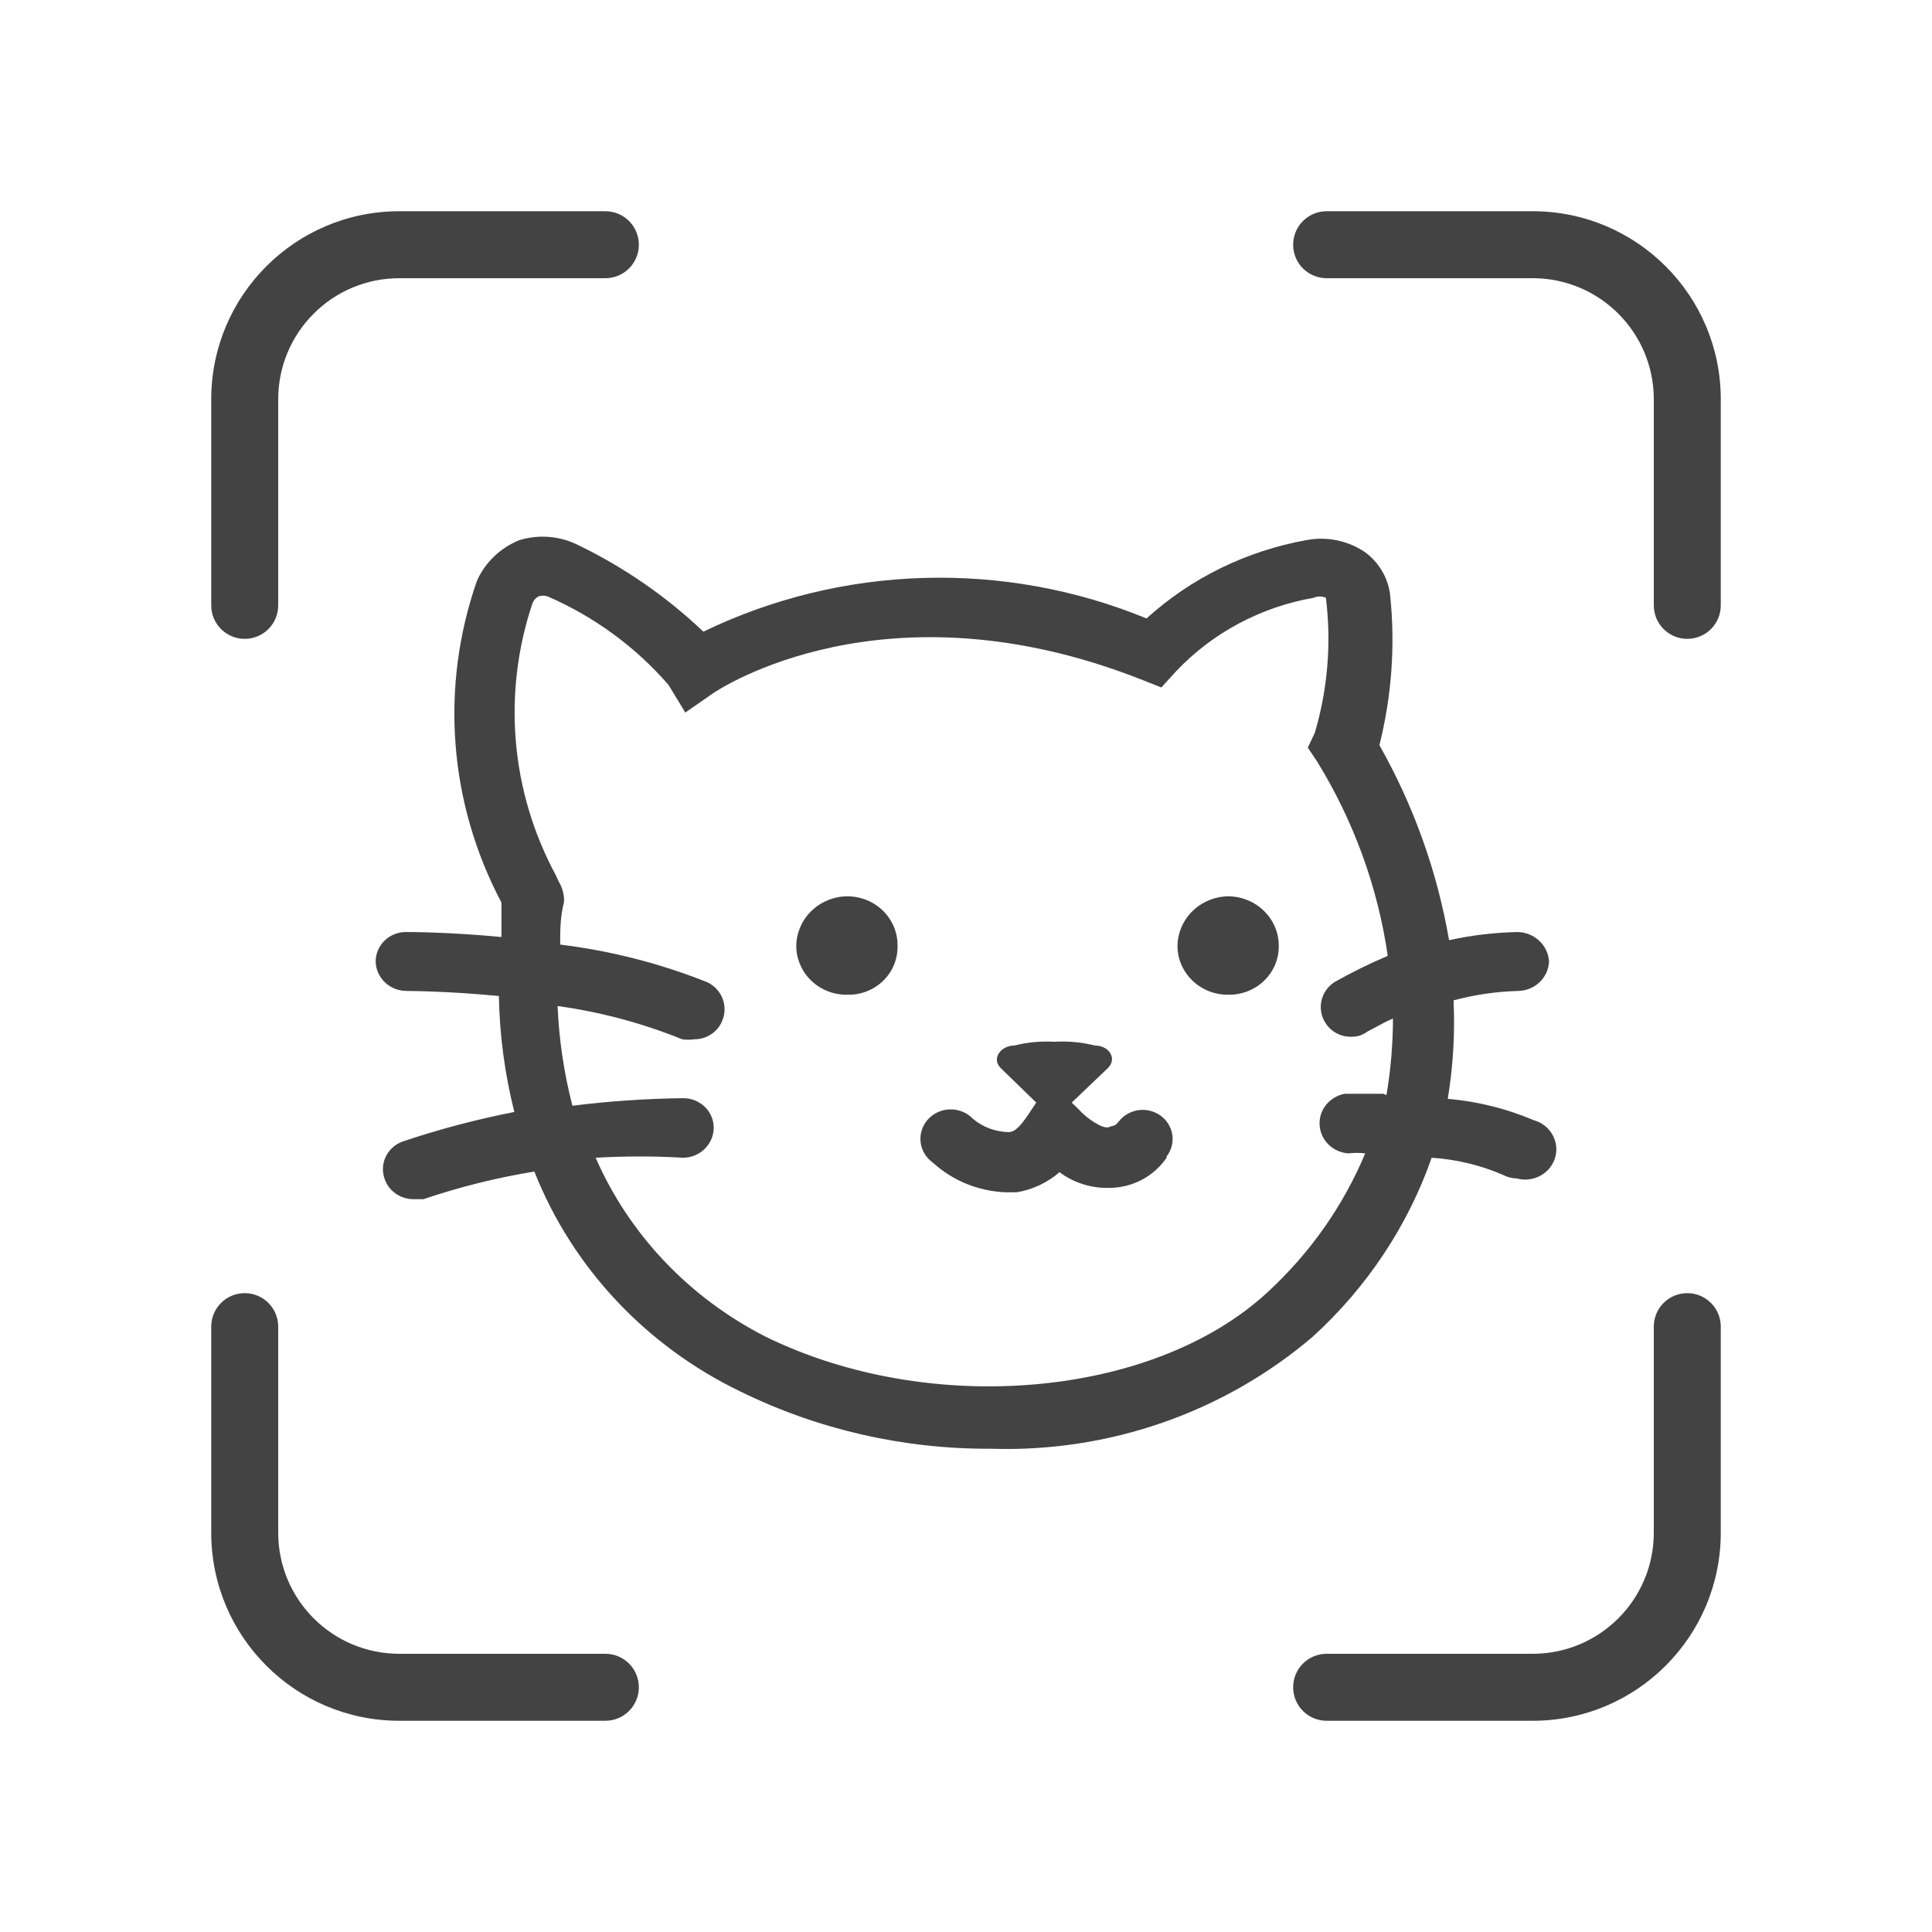 <svg width="36" height="36" viewBox="0 0 36 36" fill="none" xmlns="http://www.w3.org/2000/svg">
<path fill-rule="evenodd" clip-rule="evenodd" d="M3.936 7.44C3.936 5.505 5.505 3.936 7.44 3.936H11.28C11.625 3.936 11.904 4.215 11.904 4.56C11.904 4.905 11.625 5.184 11.28 5.184H7.44C6.194 5.184 5.184 6.194 5.184 7.44V11.28C5.184 11.625 4.905 11.904 4.56 11.904C4.215 11.904 3.936 11.625 3.936 11.28V7.44Z" fill="#434343"/>
<path fill-rule="evenodd" clip-rule="evenodd" d="M32.064 7.44C32.064 5.505 30.495 3.936 28.56 3.936H24.72C24.375 3.936 24.096 4.215 24.096 4.56C24.096 4.905 24.375 5.184 24.72 5.184H28.56C29.806 5.184 30.816 6.194 30.816 7.44V11.28C30.816 11.625 31.095 11.904 31.44 11.904C31.785 11.904 32.064 11.625 32.064 11.28V7.44Z" fill="#434343"/>
<path fill-rule="evenodd" clip-rule="evenodd" d="M3.936 28.56C3.936 30.495 5.505 32.064 7.44 32.064H11.28C11.625 32.064 11.904 31.785 11.904 31.44C11.904 31.095 11.625 30.816 11.28 30.816H7.44C6.194 30.816 5.184 29.806 5.184 28.56V24.72C5.184 24.375 4.905 24.096 4.56 24.096C4.215 24.096 3.936 24.375 3.936 24.72V28.56Z" fill="#434343"/>
<path fill-rule="evenodd" clip-rule="evenodd" d="M32.064 28.56C32.064 30.495 30.495 32.064 28.56 32.064H24.72C24.375 32.064 24.096 31.785 24.096 31.44C24.096 31.095 24.375 30.816 24.72 30.816H28.56C29.806 30.816 30.816 29.806 30.816 28.56V24.72C30.816 24.375 31.095 24.096 31.44 24.096C31.785 24.096 32.064 24.375 32.064 24.72V28.56Z" fill="#434343"/>
<path d="M16.724 17.636C16.726 17.754 16.703 17.872 16.657 17.982C16.611 18.092 16.543 18.192 16.457 18.275C16.371 18.359 16.268 18.425 16.155 18.47C16.042 18.515 15.921 18.537 15.799 18.535C15.675 18.539 15.551 18.518 15.436 18.474C15.32 18.43 15.214 18.365 15.125 18.281C15.035 18.197 14.964 18.097 14.915 17.986C14.865 17.876 14.839 17.756 14.837 17.636C14.837 17.513 14.862 17.391 14.911 17.278C14.959 17.165 15.03 17.061 15.119 16.975C15.208 16.888 15.314 16.819 15.431 16.772C15.548 16.725 15.673 16.701 15.799 16.701C15.923 16.703 16.046 16.728 16.16 16.776C16.274 16.824 16.377 16.893 16.463 16.98C16.549 17.067 16.616 17.17 16.661 17.282C16.706 17.395 16.728 17.515 16.724 17.636Z" fill="#434343"/>
<path d="M21.737 21.574C21.622 21.742 21.467 21.881 21.285 21.979C21.103 22.077 20.899 22.13 20.691 22.134C20.349 22.148 20.013 22.044 19.742 21.842C19.518 22.037 19.244 22.166 18.948 22.216H18.72C18.222 22.192 17.75 21.998 17.386 21.667C17.322 21.622 17.268 21.565 17.228 21.498C17.188 21.432 17.163 21.358 17.154 21.282C17.145 21.206 17.153 21.128 17.177 21.055C17.2 20.982 17.24 20.914 17.292 20.857C17.345 20.799 17.409 20.753 17.481 20.721C17.553 20.689 17.631 20.672 17.71 20.672C17.789 20.671 17.867 20.686 17.94 20.717C18.012 20.747 18.077 20.793 18.131 20.849C18.315 21.003 18.549 21.09 18.792 21.095C18.924 21.095 19.032 20.954 19.153 20.779L19.309 20.545L18.648 19.903C18.468 19.727 18.648 19.482 18.9 19.482C19.143 19.421 19.395 19.397 19.645 19.412C19.9 19.396 20.156 19.42 20.403 19.482C20.667 19.482 20.823 19.727 20.643 19.903L19.97 20.545L20.102 20.674C20.259 20.849 20.559 21.048 20.667 21.001C20.704 20.985 20.727 20.98 20.744 20.976C20.778 20.968 20.792 20.965 20.848 20.896C20.937 20.781 21.069 20.706 21.216 20.686C21.362 20.666 21.511 20.704 21.629 20.791C21.747 20.877 21.824 21.006 21.845 21.149C21.865 21.291 21.826 21.436 21.737 21.55V21.574Z" fill="#434343"/>
<path d="M23.828 17.636C23.828 17.755 23.804 17.873 23.757 17.983C23.709 18.093 23.64 18.192 23.553 18.276C23.466 18.36 23.362 18.426 23.248 18.47C23.135 18.515 23.013 18.537 22.891 18.535C22.767 18.537 22.645 18.515 22.531 18.471C22.417 18.426 22.312 18.36 22.224 18.277C22.136 18.193 22.066 18.094 22.017 17.984C21.968 17.874 21.943 17.755 21.941 17.636C21.941 17.39 22.041 17.154 22.218 16.979C22.396 16.804 22.638 16.704 22.891 16.701C23.015 16.703 23.139 16.728 23.253 16.776C23.368 16.823 23.472 16.893 23.559 16.98C23.646 17.066 23.714 17.169 23.761 17.282C23.807 17.394 23.83 17.515 23.828 17.636Z" fill="#434343"/>
<path fill-rule="evenodd" clip-rule="evenodd" d="M26.977 20.475C27.077 19.869 27.113 19.254 27.085 18.64C27.477 18.535 27.881 18.476 28.287 18.465C28.438 18.462 28.581 18.404 28.688 18.302C28.795 18.2 28.858 18.062 28.864 17.916C28.856 17.771 28.792 17.635 28.685 17.533C28.578 17.432 28.437 17.372 28.287 17.367C27.855 17.375 27.424 17.426 27.001 17.519C26.782 16.245 26.343 15.016 25.703 13.885C25.93 12.983 25.999 12.051 25.907 11.127C25.895 10.969 25.848 10.814 25.772 10.674C25.695 10.533 25.59 10.409 25.463 10.309C25.304 10.195 25.123 10.114 24.93 10.072C24.738 10.03 24.538 10.027 24.345 10.064C23.228 10.264 22.194 10.77 21.364 11.524C20.051 10.984 18.633 10.727 17.207 10.769C15.782 10.811 14.383 11.153 13.106 11.77C12.42 11.117 11.633 10.573 10.774 10.157C10.437 9.987 10.043 9.954 9.68 10.064C9.324 10.207 9.04 10.479 8.887 10.823C8.545 11.801 8.41 12.836 8.488 13.866C8.566 14.896 8.858 15.899 9.344 16.818V17.46C8.37 17.367 7.637 17.367 7.577 17.367C7.502 17.365 7.427 17.378 7.357 17.405C7.287 17.432 7.223 17.472 7.17 17.523C7.116 17.575 7.073 17.636 7.044 17.703C7.015 17.77 7 17.843 7 17.916C7.003 18.063 7.065 18.202 7.173 18.305C7.281 18.408 7.426 18.465 7.577 18.465C7.577 18.465 8.322 18.465 9.296 18.559C9.309 19.287 9.406 20.012 9.584 20.72C8.879 20.858 8.184 21.041 7.505 21.27C7.365 21.32 7.251 21.421 7.188 21.553C7.125 21.684 7.118 21.834 7.168 21.971C7.206 22.081 7.279 22.176 7.376 22.243C7.473 22.31 7.59 22.346 7.709 22.345H7.89C8.563 22.117 9.254 21.945 9.957 21.83C10.664 23.618 12.037 25.082 13.803 25.932C15.246 26.639 16.84 27.003 18.455 26.995C20.659 27.068 22.809 26.32 24.465 24.904C25.472 23.986 26.232 22.843 26.677 21.573C27.133 21.602 27.581 21.709 27.999 21.889C28.08 21.933 28.171 21.957 28.263 21.959C28.412 21.999 28.57 21.981 28.704 21.907C28.838 21.834 28.937 21.712 28.979 21.567C29.02 21.423 29.001 21.269 28.925 21.139C28.85 21.008 28.724 20.913 28.576 20.872C28.069 20.657 27.529 20.522 26.977 20.475ZM25.775 20.381H25.054C24.917 20.408 24.794 20.482 24.708 20.589C24.622 20.697 24.58 20.831 24.589 20.967C24.598 21.103 24.657 21.231 24.756 21.328C24.855 21.424 24.986 21.482 25.126 21.492C25.23 21.479 25.335 21.479 25.439 21.492C25.03 22.468 24.411 23.349 23.624 24.074C21.496 26.049 17.325 26.411 14.26 24.904C12.843 24.181 11.726 23.005 11.099 21.573C11.643 21.541 12.189 21.541 12.734 21.573C12.882 21.57 13.024 21.512 13.13 21.409C13.235 21.307 13.295 21.169 13.299 21.024C13.3 20.951 13.287 20.878 13.259 20.81C13.231 20.742 13.19 20.68 13.137 20.628C13.085 20.576 13.022 20.535 12.953 20.506C12.883 20.478 12.809 20.463 12.734 20.463C12.042 20.471 11.352 20.518 10.666 20.604C10.509 19.995 10.416 19.372 10.39 18.746C11.187 18.856 11.966 19.064 12.71 19.365C12.785 19.377 12.862 19.377 12.938 19.365C13.049 19.366 13.158 19.334 13.25 19.273C13.342 19.213 13.414 19.127 13.455 19.026C13.513 18.894 13.517 18.745 13.465 18.61C13.414 18.475 13.311 18.365 13.178 18.302C12.3 17.952 11.379 17.716 10.438 17.601C10.438 17.332 10.438 17.086 10.51 16.806C10.515 16.675 10.482 16.545 10.414 16.432L10.354 16.303C9.938 15.531 9.686 14.685 9.612 13.816C9.538 12.947 9.643 12.073 9.921 11.244C9.94 11.19 9.979 11.145 10.029 11.115C10.087 11.094 10.151 11.094 10.209 11.115C11.076 11.493 11.845 12.056 12.457 12.763L12.77 13.277L13.274 12.927C13.407 12.833 16.496 10.788 21.256 12.658L21.64 12.81L21.917 12.506C22.594 11.791 23.493 11.311 24.477 11.139C24.513 11.123 24.552 11.115 24.591 11.115C24.631 11.115 24.67 11.123 24.706 11.139C24.811 11.981 24.741 12.835 24.501 13.651L24.369 13.931L24.549 14.2C25.228 15.307 25.674 16.535 25.859 17.811C25.517 17.956 25.184 18.12 24.862 18.302C24.737 18.385 24.651 18.512 24.621 18.656C24.592 18.8 24.622 18.95 24.706 19.073C24.757 19.15 24.828 19.214 24.913 19.257C24.997 19.3 25.091 19.321 25.186 19.318C25.291 19.32 25.392 19.287 25.475 19.225C25.519 19.202 25.562 19.178 25.607 19.154C25.72 19.092 25.835 19.03 25.956 18.979C25.955 19.457 25.914 19.933 25.835 20.405L25.775 20.381Z" fill="#434343"/>
</svg>
